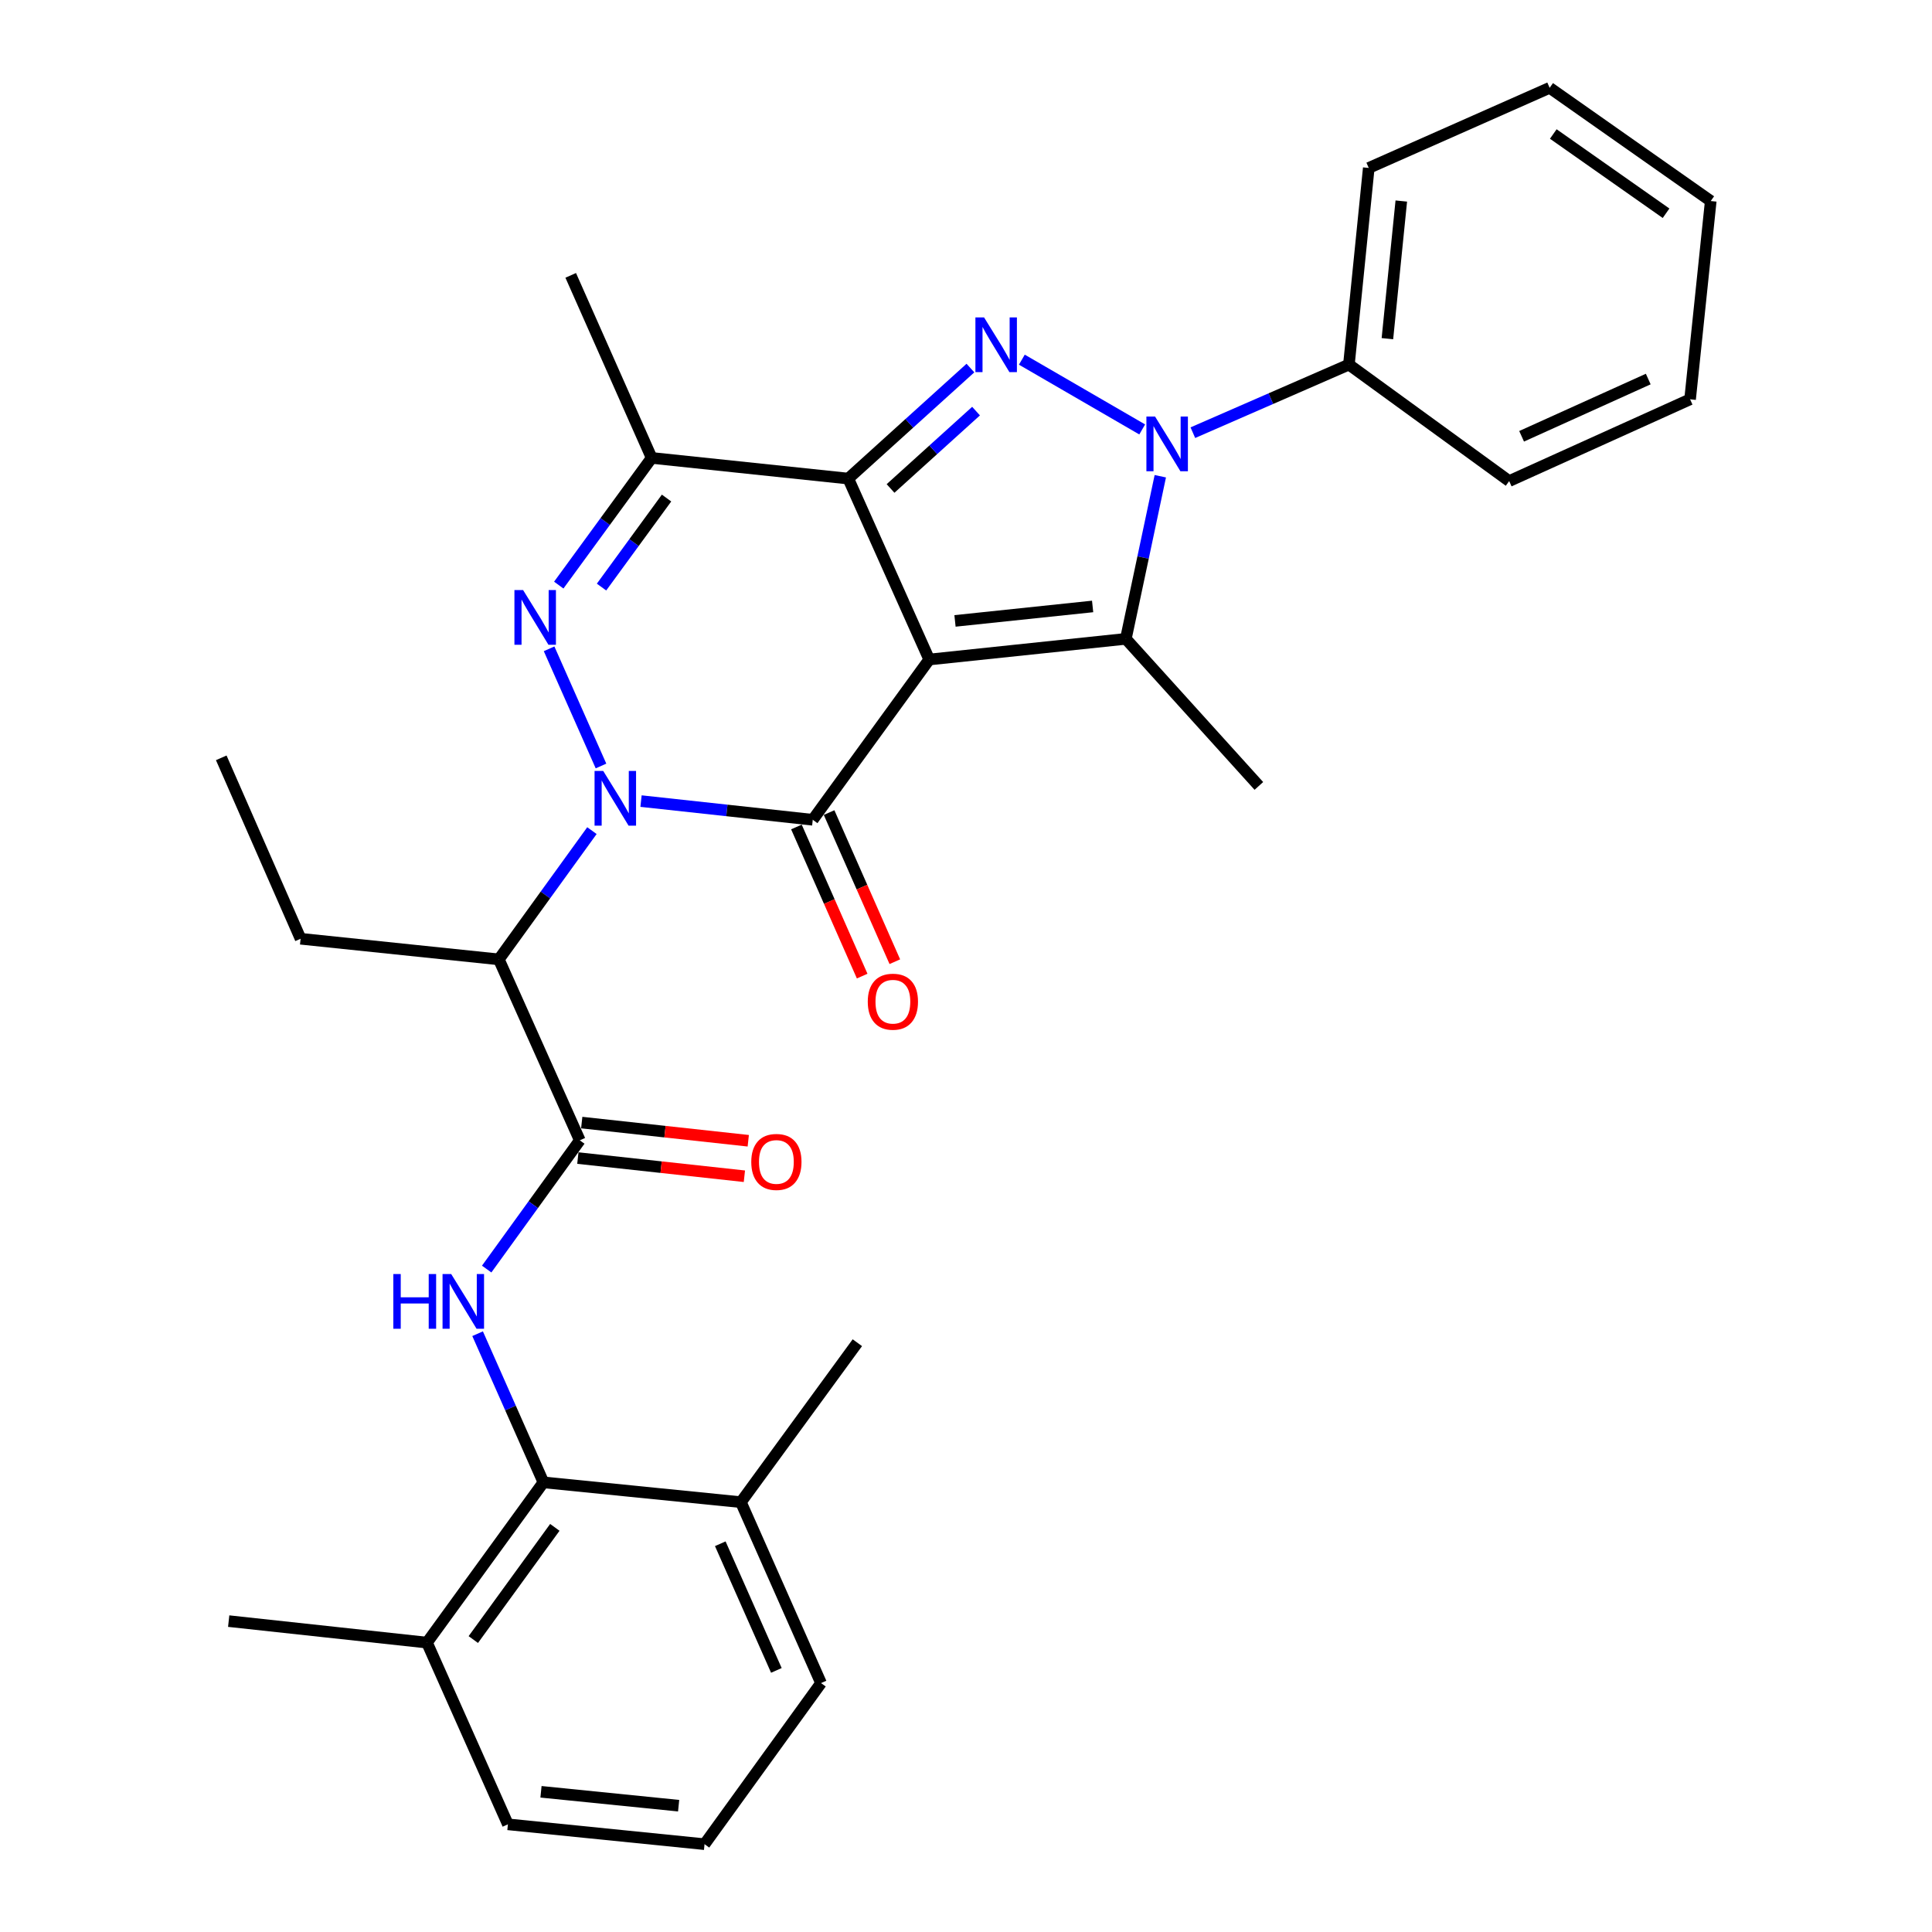 <?xml version='1.0' encoding='iso-8859-1'?>
<svg version='1.1' baseProfile='full'
              xmlns='http://www.w3.org/2000/svg'
                      xmlns:rdkit='http://www.rdkit.org/xml'
                      xmlns:xlink='http://www.w3.org/1999/xlink'
                  xml:space='preserve'
width='1000px' height='1000px' viewBox='0 0 1000 1000'>
<!-- END OF HEADER -->
<rect style='opacity:1.0;fill:#FFFFFF;stroke:none' width='1000' height='1000' x='0' y='0'> </rect>
<path class='bond-1' d='M 480.971,341.362 L 439.063,247.714' style='fill:none;fill-rule:evenodd;stroke:#000000;stroke-width:6px;stroke-linecap:butt;stroke-linejoin:miter;stroke-opacity:1' />
<path class='bond-2' d='M 480.971,341.362 L 420.681,424.314' style='fill:none;fill-rule:evenodd;stroke:#000000;stroke-width:6px;stroke-linecap:butt;stroke-linejoin:miter;stroke-opacity:1' />
<path class='bond-5' d='M 480.971,341.362 L 582.737,330.667' style='fill:none;fill-rule:evenodd;stroke:#000000;stroke-width:6px;stroke-linecap:butt;stroke-linejoin:miter;stroke-opacity:1' />
<path class='bond-5' d='M 494.305,321.384 L 565.541,313.897' style='fill:none;fill-rule:evenodd;stroke:#000000;stroke-width:6px;stroke-linecap:butt;stroke-linejoin:miter;stroke-opacity:1' />
<path class='bond-0' d='M 331.794,414.646 L 376.237,419.48' style='fill:none;fill-rule:evenodd;stroke:#0000FF;stroke-width:6px;stroke-linecap:butt;stroke-linejoin:miter;stroke-opacity:1' />
<path class='bond-0' d='M 376.237,419.48 L 420.681,424.314' style='fill:none;fill-rule:evenodd;stroke:#000000;stroke-width:6px;stroke-linecap:butt;stroke-linejoin:miter;stroke-opacity:1' />
<path class='bond-6' d='M 311.077,396.478 L 284.211,335.824' style='fill:none;fill-rule:evenodd;stroke:#0000FF;stroke-width:6px;stroke-linecap:butt;stroke-linejoin:miter;stroke-opacity:1' />
<path class='bond-8' d='M 306.384,429.931 L 282.289,463.251' style='fill:none;fill-rule:evenodd;stroke:#0000FF;stroke-width:6px;stroke-linecap:butt;stroke-linejoin:miter;stroke-opacity:1' />
<path class='bond-8' d='M 282.289,463.251 L 258.194,496.572' style='fill:none;fill-rule:evenodd;stroke:#000000;stroke-width:6px;stroke-linecap:butt;stroke-linejoin:miter;stroke-opacity:1' />
<path class='bond-3' d='M 439.063,247.714 L 470.677,219.11' style='fill:none;fill-rule:evenodd;stroke:#000000;stroke-width:6px;stroke-linecap:butt;stroke-linejoin:miter;stroke-opacity:1' />
<path class='bond-3' d='M 470.677,219.11 L 502.291,190.506' style='fill:none;fill-rule:evenodd;stroke:#0000FF;stroke-width:6px;stroke-linecap:butt;stroke-linejoin:miter;stroke-opacity:1' />
<path class='bond-3' d='M 460.943,252.833 L 483.072,232.81' style='fill:none;fill-rule:evenodd;stroke:#000000;stroke-width:6px;stroke-linecap:butt;stroke-linejoin:miter;stroke-opacity:1' />
<path class='bond-3' d='M 483.072,232.81 L 505.202,212.787' style='fill:none;fill-rule:evenodd;stroke:#0000FF;stroke-width:6px;stroke-linecap:butt;stroke-linejoin:miter;stroke-opacity:1' />
<path class='bond-7' d='M 439.063,247.714 L 337.297,237.019' style='fill:none;fill-rule:evenodd;stroke:#000000;stroke-width:6px;stroke-linecap:butt;stroke-linejoin:miter;stroke-opacity:1' />
<path class='bond-12' d='M 412.228,428.041 L 429.243,466.635' style='fill:none;fill-rule:evenodd;stroke:#000000;stroke-width:6px;stroke-linecap:butt;stroke-linejoin:miter;stroke-opacity:1' />
<path class='bond-12' d='M 429.243,466.635 L 446.258,505.229' style='fill:none;fill-rule:evenodd;stroke:#FF0000;stroke-width:6px;stroke-linecap:butt;stroke-linejoin:miter;stroke-opacity:1' />
<path class='bond-12' d='M 429.133,420.588 L 446.148,459.182' style='fill:none;fill-rule:evenodd;stroke:#000000;stroke-width:6px;stroke-linecap:butt;stroke-linejoin:miter;stroke-opacity:1' />
<path class='bond-12' d='M 446.148,459.182 L 463.163,497.776' style='fill:none;fill-rule:evenodd;stroke:#FF0000;stroke-width:6px;stroke-linecap:butt;stroke-linejoin:miter;stroke-opacity:1' />
<path class='bond-31' d='M 528.909,186.163 L 591.203,222.277' style='fill:none;fill-rule:evenodd;stroke:#0000FF;stroke-width:6px;stroke-linecap:butt;stroke-linejoin:miter;stroke-opacity:1' />
<path class='bond-4' d='M 600.57,246.501 L 591.654,288.584' style='fill:none;fill-rule:evenodd;stroke:#0000FF;stroke-width:6px;stroke-linecap:butt;stroke-linejoin:miter;stroke-opacity:1' />
<path class='bond-4' d='M 591.654,288.584 L 582.737,330.667' style='fill:none;fill-rule:evenodd;stroke:#000000;stroke-width:6px;stroke-linecap:butt;stroke-linejoin:miter;stroke-opacity:1' />
<path class='bond-13' d='M 617.423,223.956 L 657.809,206.332' style='fill:none;fill-rule:evenodd;stroke:#0000FF;stroke-width:6px;stroke-linecap:butt;stroke-linejoin:miter;stroke-opacity:1' />
<path class='bond-13' d='M 657.809,206.332 L 698.195,188.707' style='fill:none;fill-rule:evenodd;stroke:#000000;stroke-width:6px;stroke-linecap:butt;stroke-linejoin:miter;stroke-opacity:1' />
<path class='bond-17' d='M 582.737,330.667 L 651.587,406.794' style='fill:none;fill-rule:evenodd;stroke:#000000;stroke-width:6px;stroke-linecap:butt;stroke-linejoin:miter;stroke-opacity:1' />
<path class='bond-32' d='M 289.216,302.846 L 313.257,269.933' style='fill:none;fill-rule:evenodd;stroke:#0000FF;stroke-width:6px;stroke-linecap:butt;stroke-linejoin:miter;stroke-opacity:1' />
<path class='bond-32' d='M 313.257,269.933 L 337.297,237.019' style='fill:none;fill-rule:evenodd;stroke:#000000;stroke-width:6px;stroke-linecap:butt;stroke-linejoin:miter;stroke-opacity:1' />
<path class='bond-32' d='M 311.348,303.869 L 328.176,280.83' style='fill:none;fill-rule:evenodd;stroke:#0000FF;stroke-width:6px;stroke-linecap:butt;stroke-linejoin:miter;stroke-opacity:1' />
<path class='bond-32' d='M 328.176,280.83 L 345.004,257.79' style='fill:none;fill-rule:evenodd;stroke:#000000;stroke-width:6px;stroke-linecap:butt;stroke-linejoin:miter;stroke-opacity:1' />
<path class='bond-18' d='M 337.297,237.019 L 295.4,142.53' style='fill:none;fill-rule:evenodd;stroke:#000000;stroke-width:6px;stroke-linecap:butt;stroke-linejoin:miter;stroke-opacity:1' />
<path class='bond-9' d='M 258.194,496.572 L 300.101,590.23' style='fill:none;fill-rule:evenodd;stroke:#000000;stroke-width:6px;stroke-linecap:butt;stroke-linejoin:miter;stroke-opacity:1' />
<path class='bond-19' d='M 258.194,496.572 L 155.586,485.897' style='fill:none;fill-rule:evenodd;stroke:#000000;stroke-width:6px;stroke-linecap:butt;stroke-linejoin:miter;stroke-opacity:1' />
<path class='bond-10' d='M 300.101,590.23 L 276.002,623.55' style='fill:none;fill-rule:evenodd;stroke:#000000;stroke-width:6px;stroke-linecap:butt;stroke-linejoin:miter;stroke-opacity:1' />
<path class='bond-10' d='M 276.002,623.55 L 251.903,656.871' style='fill:none;fill-rule:evenodd;stroke:#0000FF;stroke-width:6px;stroke-linecap:butt;stroke-linejoin:miter;stroke-opacity:1' />
<path class='bond-14' d='M 299.099,599.413 L 342.197,604.116' style='fill:none;fill-rule:evenodd;stroke:#000000;stroke-width:6px;stroke-linecap:butt;stroke-linejoin:miter;stroke-opacity:1' />
<path class='bond-14' d='M 342.197,604.116 L 385.296,608.82' style='fill:none;fill-rule:evenodd;stroke:#FF0000;stroke-width:6px;stroke-linecap:butt;stroke-linejoin:miter;stroke-opacity:1' />
<path class='bond-14' d='M 301.103,581.047 L 344.202,585.75' style='fill:none;fill-rule:evenodd;stroke:#000000;stroke-width:6px;stroke-linecap:butt;stroke-linejoin:miter;stroke-opacity:1' />
<path class='bond-14' d='M 344.202,585.75 L 387.3,590.454' style='fill:none;fill-rule:evenodd;stroke:#FF0000;stroke-width:6px;stroke-linecap:butt;stroke-linejoin:miter;stroke-opacity:1' />
<path class='bond-11' d='M 247.206,690.324 L 264.241,728.792' style='fill:none;fill-rule:evenodd;stroke:#0000FF;stroke-width:6px;stroke-linecap:butt;stroke-linejoin:miter;stroke-opacity:1' />
<path class='bond-11' d='M 264.241,728.792 L 281.277,767.261' style='fill:none;fill-rule:evenodd;stroke:#000000;stroke-width:6px;stroke-linecap:butt;stroke-linejoin:miter;stroke-opacity:1' />
<path class='bond-15' d='M 281.277,767.261 L 220.997,850.213' style='fill:none;fill-rule:evenodd;stroke:#000000;stroke-width:6px;stroke-linecap:butt;stroke-linejoin:miter;stroke-opacity:1' />
<path class='bond-15' d='M 287.181,790.564 L 244.985,848.631' style='fill:none;fill-rule:evenodd;stroke:#000000;stroke-width:6px;stroke-linecap:butt;stroke-linejoin:miter;stroke-opacity:1' />
<path class='bond-16' d='M 281.277,767.261 L 383.485,777.514' style='fill:none;fill-rule:evenodd;stroke:#000000;stroke-width:6px;stroke-linecap:butt;stroke-linejoin:miter;stroke-opacity:1' />
<path class='bond-23' d='M 698.195,188.707 L 708.469,86.931' style='fill:none;fill-rule:evenodd;stroke:#000000;stroke-width:6px;stroke-linecap:butt;stroke-linejoin:miter;stroke-opacity:1' />
<path class='bond-23' d='M 718.118,175.296 L 725.31,104.053' style='fill:none;fill-rule:evenodd;stroke:#000000;stroke-width:6px;stroke-linecap:butt;stroke-linejoin:miter;stroke-opacity:1' />
<path class='bond-24' d='M 698.195,188.707 L 781.148,249.007' style='fill:none;fill-rule:evenodd;stroke:#000000;stroke-width:6px;stroke-linecap:butt;stroke-linejoin:miter;stroke-opacity:1' />
<path class='bond-21' d='M 220.997,850.213 L 262.894,944.271' style='fill:none;fill-rule:evenodd;stroke:#000000;stroke-width:6px;stroke-linecap:butt;stroke-linejoin:miter;stroke-opacity:1' />
<path class='bond-25' d='M 220.997,850.213 L 118.369,839.087' style='fill:none;fill-rule:evenodd;stroke:#000000;stroke-width:6px;stroke-linecap:butt;stroke-linejoin:miter;stroke-opacity:1' />
<path class='bond-22' d='M 383.485,777.514 L 424.961,871.162' style='fill:none;fill-rule:evenodd;stroke:#000000;stroke-width:6px;stroke-linecap:butt;stroke-linejoin:miter;stroke-opacity:1' />
<path class='bond-22' d='M 372.814,799.043 L 401.847,864.596' style='fill:none;fill-rule:evenodd;stroke:#000000;stroke-width:6px;stroke-linecap:butt;stroke-linejoin:miter;stroke-opacity:1' />
<path class='bond-26' d='M 383.485,777.514 L 443.764,694.983' style='fill:none;fill-rule:evenodd;stroke:#000000;stroke-width:6px;stroke-linecap:butt;stroke-linejoin:miter;stroke-opacity:1' />
<path class='bond-27' d='M 155.586,485.897 L 114.52,392.25' style='fill:none;fill-rule:evenodd;stroke:#000000;stroke-width:6px;stroke-linecap:butt;stroke-linejoin:miter;stroke-opacity:1' />
<path class='bond-20' d='M 364.671,954.545 L 424.961,871.162' style='fill:none;fill-rule:evenodd;stroke:#000000;stroke-width:6px;stroke-linecap:butt;stroke-linejoin:miter;stroke-opacity:1' />
<path class='bond-34' d='M 364.671,954.545 L 262.894,944.271' style='fill:none;fill-rule:evenodd;stroke:#000000;stroke-width:6px;stroke-linecap:butt;stroke-linejoin:miter;stroke-opacity:1' />
<path class='bond-34' d='M 351.26,934.623 L 280.017,927.431' style='fill:none;fill-rule:evenodd;stroke:#000000;stroke-width:6px;stroke-linecap:butt;stroke-linejoin:miter;stroke-opacity:1' />
<path class='bond-29' d='M 708.469,86.931 L 802.096,45.455' style='fill:none;fill-rule:evenodd;stroke:#000000;stroke-width:6px;stroke-linecap:butt;stroke-linejoin:miter;stroke-opacity:1' />
<path class='bond-28' d='M 781.148,249.007 L 874.785,206.679' style='fill:none;fill-rule:evenodd;stroke:#000000;stroke-width:6px;stroke-linecap:butt;stroke-linejoin:miter;stroke-opacity:1' />
<path class='bond-28' d='M 787.583,225.823 L 853.129,196.194' style='fill:none;fill-rule:evenodd;stroke:#000000;stroke-width:6px;stroke-linecap:butt;stroke-linejoin:miter;stroke-opacity:1' />
<path class='bond-30' d='M 874.785,206.679 L 885.48,104.051' style='fill:none;fill-rule:evenodd;stroke:#000000;stroke-width:6px;stroke-linecap:butt;stroke-linejoin:miter;stroke-opacity:1' />
<path class='bond-33' d='M 802.096,45.455 L 885.48,104.051' style='fill:none;fill-rule:evenodd;stroke:#000000;stroke-width:6px;stroke-linecap:butt;stroke-linejoin:miter;stroke-opacity:1' />
<path class='bond-33' d='M 803.981,69.36 L 862.35,110.377' style='fill:none;fill-rule:evenodd;stroke:#000000;stroke-width:6px;stroke-linecap:butt;stroke-linejoin:miter;stroke-opacity:1' />
<path  class='atom-1' d='M 312.224 399.039
L 321.504 414.039
Q 322.424 415.519, 323.904 418.199
Q 325.384 420.879, 325.464 421.039
L 325.464 399.039
L 329.224 399.039
L 329.224 427.359
L 325.344 427.359
L 315.384 410.959
Q 314.224 409.039, 312.984 406.839
Q 311.784 404.639, 311.424 403.959
L 311.424 427.359
L 307.744 427.359
L 307.744 399.039
L 312.224 399.039
' fill='#0000FF'/>
<path  class='atom-4' d='M 509.351 164.294
L 518.631 179.294
Q 519.551 180.774, 521.031 183.454
Q 522.511 186.134, 522.591 186.294
L 522.591 164.294
L 526.351 164.294
L 526.351 192.614
L 522.471 192.614
L 512.511 176.214
Q 511.351 174.294, 510.111 172.094
Q 508.911 169.894, 508.551 169.214
L 508.551 192.614
L 504.871 192.614
L 504.871 164.294
L 509.351 164.294
' fill='#0000FF'/>
<path  class='atom-5' d='M 597.857 215.603
L 607.137 230.603
Q 608.057 232.083, 609.537 234.763
Q 611.017 237.443, 611.097 237.603
L 611.097 215.603
L 614.857 215.603
L 614.857 243.923
L 610.977 243.923
L 601.017 227.523
Q 599.857 225.603, 598.617 223.403
Q 597.417 221.203, 597.057 220.523
L 597.057 243.923
L 593.377 243.923
L 593.377 215.603
L 597.857 215.603
' fill='#0000FF'/>
<path  class='atom-7' d='M 270.747 305.401
L 280.027 320.401
Q 280.947 321.881, 282.427 324.561
Q 283.907 327.241, 283.987 327.401
L 283.987 305.401
L 287.747 305.401
L 287.747 333.721
L 283.867 333.721
L 273.907 317.321
Q 272.747 315.401, 271.507 313.201
Q 270.307 311.001, 269.947 310.321
L 269.947 333.721
L 266.267 333.721
L 266.267 305.401
L 270.747 305.401
' fill='#0000FF'/>
<path  class='atom-11' d='M 203.581 659.443
L 207.421 659.443
L 207.421 671.483
L 221.901 671.483
L 221.901 659.443
L 225.741 659.443
L 225.741 687.763
L 221.901 687.763
L 221.901 674.683
L 207.421 674.683
L 207.421 687.763
L 203.581 687.763
L 203.581 659.443
' fill='#0000FF'/>
<path  class='atom-11' d='M 233.541 659.443
L 242.821 674.443
Q 243.741 675.923, 245.221 678.603
Q 246.701 681.283, 246.781 681.443
L 246.781 659.443
L 250.541 659.443
L 250.541 687.763
L 246.661 687.763
L 236.701 671.363
Q 235.541 669.443, 234.301 667.243
Q 233.101 665.043, 232.741 664.363
L 232.741 687.763
L 229.061 687.763
L 229.061 659.443
L 233.541 659.443
' fill='#0000FF'/>
<path  class='atom-13' d='M 449.157 518.473
Q 449.157 511.673, 452.517 507.873
Q 455.877 504.073, 462.157 504.073
Q 468.437 504.073, 471.797 507.873
Q 475.157 511.673, 475.157 518.473
Q 475.157 525.353, 471.757 529.273
Q 468.357 533.153, 462.157 533.153
Q 455.917 533.153, 452.517 529.273
Q 449.157 525.393, 449.157 518.473
M 462.157 529.953
Q 466.477 529.953, 468.797 527.073
Q 471.157 524.153, 471.157 518.473
Q 471.157 512.913, 468.797 510.113
Q 466.477 507.273, 462.157 507.273
Q 457.837 507.273, 455.477 510.073
Q 453.157 512.873, 453.157 518.473
Q 453.157 524.193, 455.477 527.073
Q 457.837 529.953, 462.157 529.953
' fill='#FF0000'/>
<path  class='atom-15' d='M 388.857 601.415
Q 388.857 594.615, 392.217 590.815
Q 395.577 587.015, 401.857 587.015
Q 408.137 587.015, 411.497 590.815
Q 414.857 594.615, 414.857 601.415
Q 414.857 608.295, 411.457 612.215
Q 408.057 616.095, 401.857 616.095
Q 395.617 616.095, 392.217 612.215
Q 388.857 608.335, 388.857 601.415
M 401.857 612.895
Q 406.177 612.895, 408.497 610.015
Q 410.857 607.095, 410.857 601.415
Q 410.857 595.855, 408.497 593.055
Q 406.177 590.215, 401.857 590.215
Q 397.537 590.215, 395.177 593.015
Q 392.857 595.815, 392.857 601.415
Q 392.857 607.135, 395.177 610.015
Q 397.537 612.895, 401.857 612.895
' fill='#FF0000'/>
</svg>
